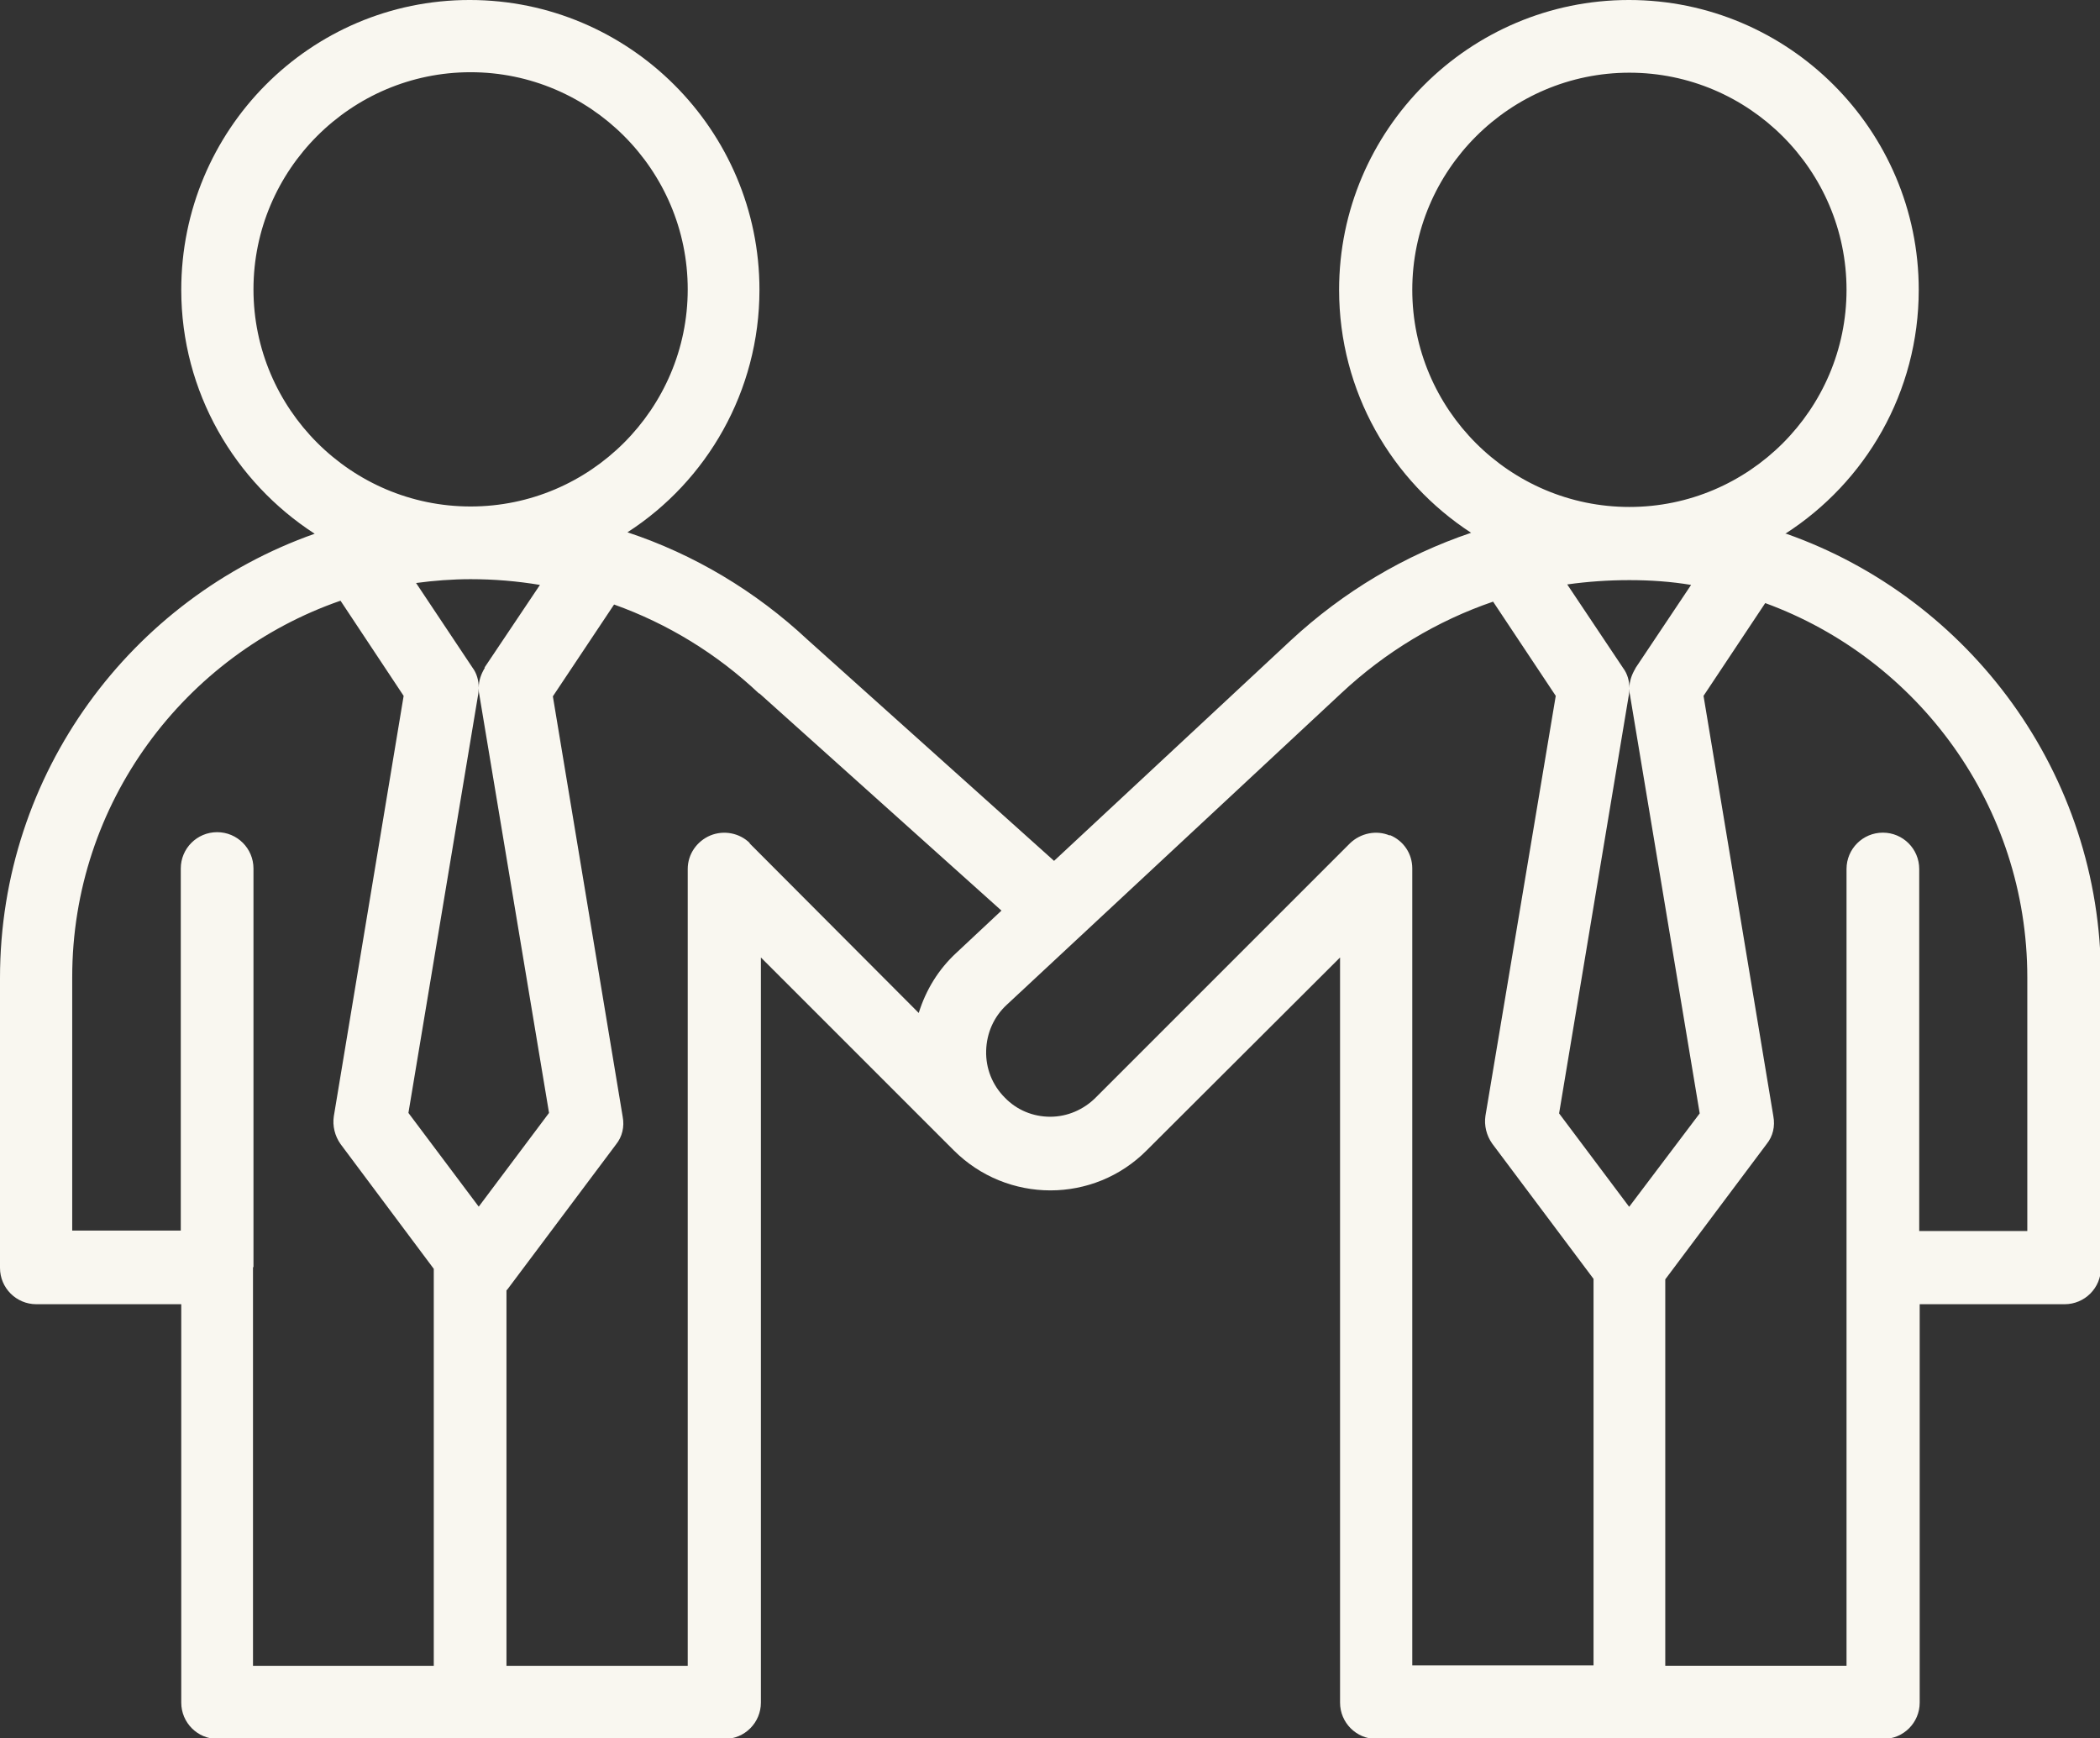 <?xml version="1.0" encoding="UTF-8"?><svg id="Layer_2" xmlns="http://www.w3.org/2000/svg" viewBox="0 0 43.91 36.34"><rect x="0" y="0" width="43.91" height="36.34" fill="#333333" stroke="none"/><g id="Layer_1-2"><path d="m42.4,25.74h-2.27v-7.57c0-.42-.34-.76-.76-.76s-.76.34-.76.76v16.66h-3.79v-8.08l2.12-2.83c.13-.16.18-.37.14-.58l-1.46-8.79,1.29-1.94c3.2,1.17,5.48,4.24,5.48,7.83v5.3Zm-13.34-8.27c-.28-.12-.61-.05-.83.16l-5.32,5.32c-.25.25-.59.4-.95.4s-.7-.14-.95-.4c-.26-.26-.4-.61-.39-.98.01-.37.16-.71.43-.96l7-6.52c.92-.86,2-1.51,3.17-1.91l1.31,1.97-1.47,8.78c-.03.2.02.41.14.58l2.12,2.83v8.08h-3.79v-16.66c0-.31-.18-.58-.47-.7Zm-13.38.16c-.21-.21-.54-.28-.83-.16-.28.12-.47.39-.47.7v16.66h-3.79v-7.85s.01-.01.02-.02l2.27-3.03c.13-.16.18-.37.14-.58l-1.46-8.79,1.28-1.92c1.12.4,2.15,1.03,3.03,1.86h.01s5.06,4.54,5.06,4.54l-.94.88c-.38.35-.64.78-.79,1.26l-3.54-3.55Zm-10.38,8.86v-8.33c0-.42-.34-.76-.76-.76s-.76.34-.76.76v7.57H1.51v-5.3c0-3.64,2.35-6.74,5.61-7.87l1.32,1.99-1.46,8.79c-.03.2.02.41.14.58l1.95,2.61v8.3h-3.78v-8.33Zm0-20.44c0-2.5,2.04-4.54,4.54-4.54s4.54,2.04,4.54,4.54-2.04,4.54-4.54,4.54-4.54-2.04-4.54-4.54Zm4.84,7.91c-.08.13-.13.27-.13.42,0-.15-.04-.3-.13-.42l-1.18-1.77c.37-.05.76-.08,1.14-.08.49,0,.97.04,1.45.12l-1.16,1.73Zm-.13,11.27l-1.47-1.96,1.46-8.76s.01-.08.01-.12c0,.04,0,.08.01.12l1.46,8.76-1.47,1.96ZM29.53,6.06c0-2.5,2.04-4.54,4.54-4.54s4.54,2.04,4.54,4.54-2.04,4.54-4.54,4.54-4.54-2.04-4.54-4.54Zm4.67,7.91c-.08.13-.13.27-.13.42,0-.15-.04-.3-.13-.42l-1.17-1.75c.43-.06.86-.09,1.3-.09s.87.03,1.29.1l-1.17,1.75Zm-.13,11.27l-1.47-1.96,1.46-8.76s.01-.08.01-.12c0,.04,0,.08.01.12l1.46,8.76-1.48,1.96Zm3.26-14.08c1.68-1.08,2.79-2.96,2.79-5.1,0-3.34-2.72-6.06-6.06-6.06s-6.06,2.72-6.06,6.06c0,2.13,1.1,4,2.76,5.08-1.39.47-2.67,1.23-3.77,2.25l-4.95,4.61-5.15-4.62c-1.09-1.02-2.38-1.79-3.77-2.25,1.66-1.07,2.76-2.95,2.76-5.07,0-3.34-2.72-6.06-6.06-6.06S3.79,2.72,3.79,6.06c0,2.14,1.12,4.02,2.79,5.1-3.83,1.35-6.58,5-6.58,9.29v6.06c0,.42.34.76.76.76h3.03v8.33c0,.42.34.76.76.76h10.6c.42,0,.76-.34.76-.76v-15.58l4.03,4.03c1.12,1.12,2.93,1.12,4.04,0l4.04-4.03v15.58c0,.42.34.76.76.76h10.6c.42,0,.76-.34.76-.76v-8.33h3.03c.42,0,.76-.34.76-.76v-6.06c0-4.28-2.75-7.94-6.58-9.29Z" style="fill:#f9f7f0; stroke-width:0px;"/></g></svg>